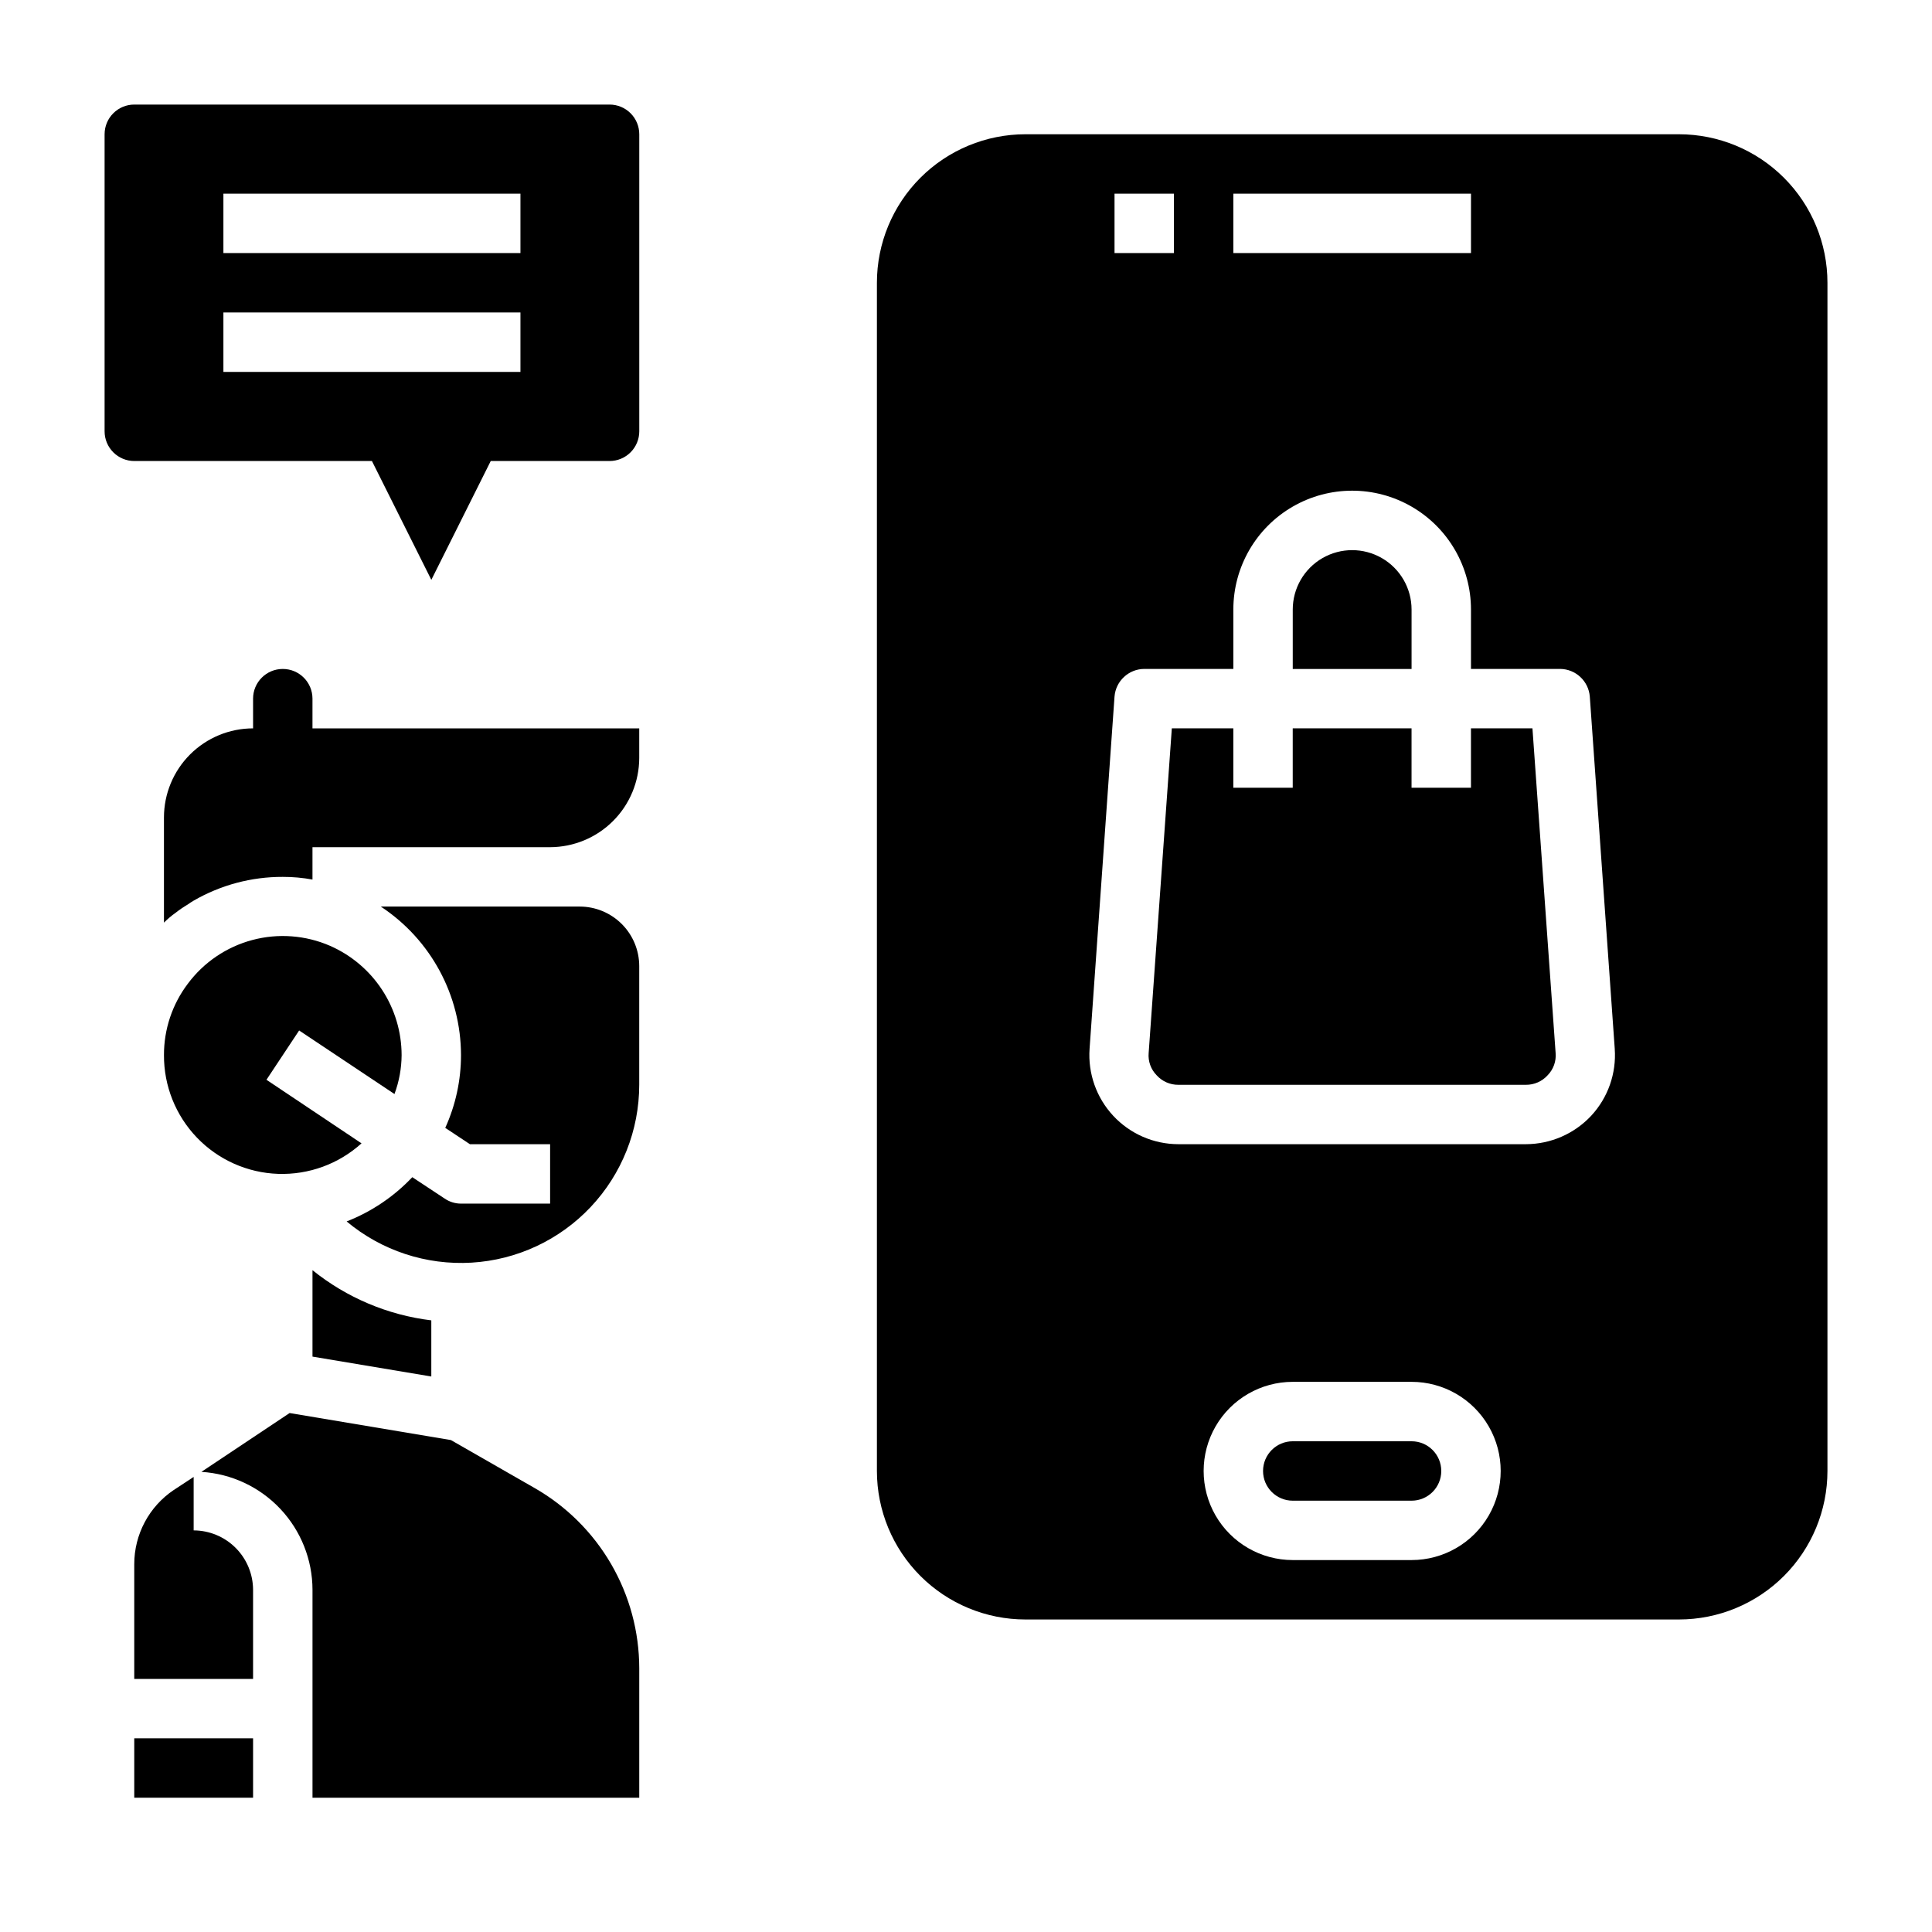 <?xml version="1.0" encoding="UTF-8"?>
<!-- Uploaded to: ICON Repo, www.iconrepo.com, Generator: ICON Repo Mixer Tools -->
<svg fill="#000000" width="800px" height="800px" version="1.1" viewBox="144 144 512 512" xmlns="http://www.w3.org/2000/svg">
 <g>
  <path d="m297.66 384.25h-52.746c13.242 8.723 21.227 23.504 21.258 39.359 0 6.652-1.422 13.23-4.176 19.289l6.535 4.328h21.254v15.742l-23.613 0.004c-1.547 0-3.059-0.465-4.332-1.34l-8.582-5.668h0.004c-4.863 5.148-10.805 9.152-17.398 11.73 9.234 7.727 21.074 11.633 33.094 10.922 12.02-0.711 23.316-5.984 31.578-14.746 8.262-8.762 12.863-20.348 12.867-32.387v-31.488c-0.012-4.172-1.676-8.172-4.625-11.121-2.949-2.949-6.949-4.613-11.117-4.625z"/>
  <path d="m285.62 538.31-22.121-12.676-42.746-7.164-23.379 15.59c7.961 0.492 15.438 3.996 20.906 9.801s8.523 13.477 8.535 21.453v55.105l86.594-0.004v-34.32c-0.012-9.707-2.59-19.238-7.469-27.629s-11.891-15.344-20.32-20.156z"/>
  <path d="m226.81 329.15c0-4.348-3.523-7.871-7.871-7.871s-7.871 3.523-7.871 7.871v7.875c-6.266 0-12.27 2.488-16.699 6.914-4.43 4.43-6.918 10.438-6.918 16.699v27.867c0.949-0.949 1.977-1.816 3.07-2.598 1.027-0.805 2.106-1.539 3.227-2.203 0.508-0.367 1.035-0.711 1.574-1.023 7.176-4.152 15.328-6.324 23.617-6.297 2.641-0.008 5.277 0.23 7.871 0.707v-8.578h62.977c6.258-0.02 12.254-2.516 16.68-6.938 4.426-4.426 6.918-10.422 6.938-16.68v-7.871h-86.594z"/>
  <path d="m248.54 433.93c1.227-3.301 1.867-6.789 1.891-10.312-0.008-6.148-1.809-12.16-5.176-17.305-3.371-5.144-8.164-9.195-13.797-11.664-6.5-2.82-13.762-3.363-20.609-1.531-6.844 1.828-12.871 5.918-17.098 11.609-4.109 5.438-6.32 12.074-6.297 18.891-0.043 8.148 3.094 15.992 8.738 21.867 5.644 5.875 13.355 9.32 21.496 9.602 8.145 0.281 16.078-2.617 22.117-8.086l-25.191-16.848 8.66-13.066z"/>
  <path d="m195.32 549.57v-14.168l-5.273 3.465v-0.004c-6.551 4.406-10.477 11.785-10.469 19.684v30.383h31.488v-23.613c-0.012-4.172-1.676-8.172-4.625-11.121-2.949-2.949-6.949-4.613-11.121-4.625z"/>
  <path d="m179.58 604.67h31.488v15.742h-31.488z"/>
  <path d="m258.3 493.91c-11.531-1.406-22.441-6.012-31.488-13.301v22.906l31.488 5.273z"/>
  <path d="m518.08 305.54c0-5.625-3-10.824-7.871-13.637-4.871-2.812-10.871-2.812-15.746 0-4.871 2.812-7.871 8.012-7.871 13.637v15.742h31.488z"/>
  <path d="m518.08 525.95h-31.488c-4.348 0-7.871 3.527-7.871 7.875 0 4.348 3.523 7.871 7.871 7.871h31.488c4.348 0 7.871-3.523 7.871-7.871 0-4.348-3.523-7.875-7.871-7.875z"/>
  <path d="m533.82 337.02v15.742h-15.746v-15.742h-31.488v15.742h-15.742v-15.742h-16.297l-6.141 86.043v-0.004c-0.191 2.188 0.586 4.344 2.125 5.906 1.469 1.625 3.559 2.539 5.75 2.519h92.102c2.188 0.02 4.281-0.895 5.746-2.519 1.539-1.562 2.316-3.719 2.125-5.906l-6.141-86.039z"/>
  <path d="m588.93 179.58h-173.18c-10.438 0-20.449 4.148-27.832 11.527-7.379 7.383-11.527 17.395-11.527 27.832v314.88c0 10.438 4.148 20.449 11.527 27.832 7.383 7.379 17.395 11.527 27.832 11.527h173.18c10.441 0 20.453-4.148 27.832-11.527 7.383-7.383 11.531-17.395 11.531-27.832v-314.88c0-10.438-4.148-20.449-11.531-27.832-7.379-7.379-17.391-11.527-27.832-11.527zm-118.08 15.742h62.977v15.746h-62.977zm-31.488 0h15.742v15.746h-15.742zm78.719 362.11h-31.488c-8.438 0-16.234-4.5-20.453-11.805-4.215-7.309-4.215-16.312 0-23.617 4.219-7.309 12.016-11.809 20.453-11.809h31.488c8.438 0 16.234 4.5 20.453 11.809 4.219 7.305 4.219 16.309 0 23.617-4.219 7.305-12.016 11.805-20.453 11.805zm47.625-117.77c-4.481 4.805-10.75 7.539-17.316 7.559h-92.102c-6.547-0.004-12.801-2.731-17.262-7.519-4.461-4.789-6.734-11.219-6.277-17.75l6.613-93.363c0.328-4.109 3.746-7.289 7.871-7.32h23.617v-15.742c0-11.25 6-21.645 15.742-27.27 9.742-5.625 21.746-5.625 31.488 0s15.746 16.02 15.746 27.27v15.742h23.617-0.004c4.125 0.031 7.543 3.211 7.875 7.32l6.613 93.363h-0.004c0.465 6.512-1.785 12.922-6.219 17.711z"/>
  <path d="m305.54 171.71h-125.95c-4.348 0-7.871 3.523-7.871 7.871v78.719c0 2.09 0.828 4.09 2.305 5.566 1.477 1.477 3.477 2.309 5.566 2.309h62.977l15.742 31.488 15.742-31.488h31.492c2.086 0 4.09-0.832 5.566-2.309 1.477-1.477 2.305-3.477 2.305-5.566v-78.719c0-2.09-0.828-4.09-2.305-5.566-1.477-1.477-3.481-2.305-5.566-2.305zm-23.617 70.848h-78.719v-15.746h78.719zm0-31.488h-78.719v-15.746h78.719z"/>
 </g>
</svg>